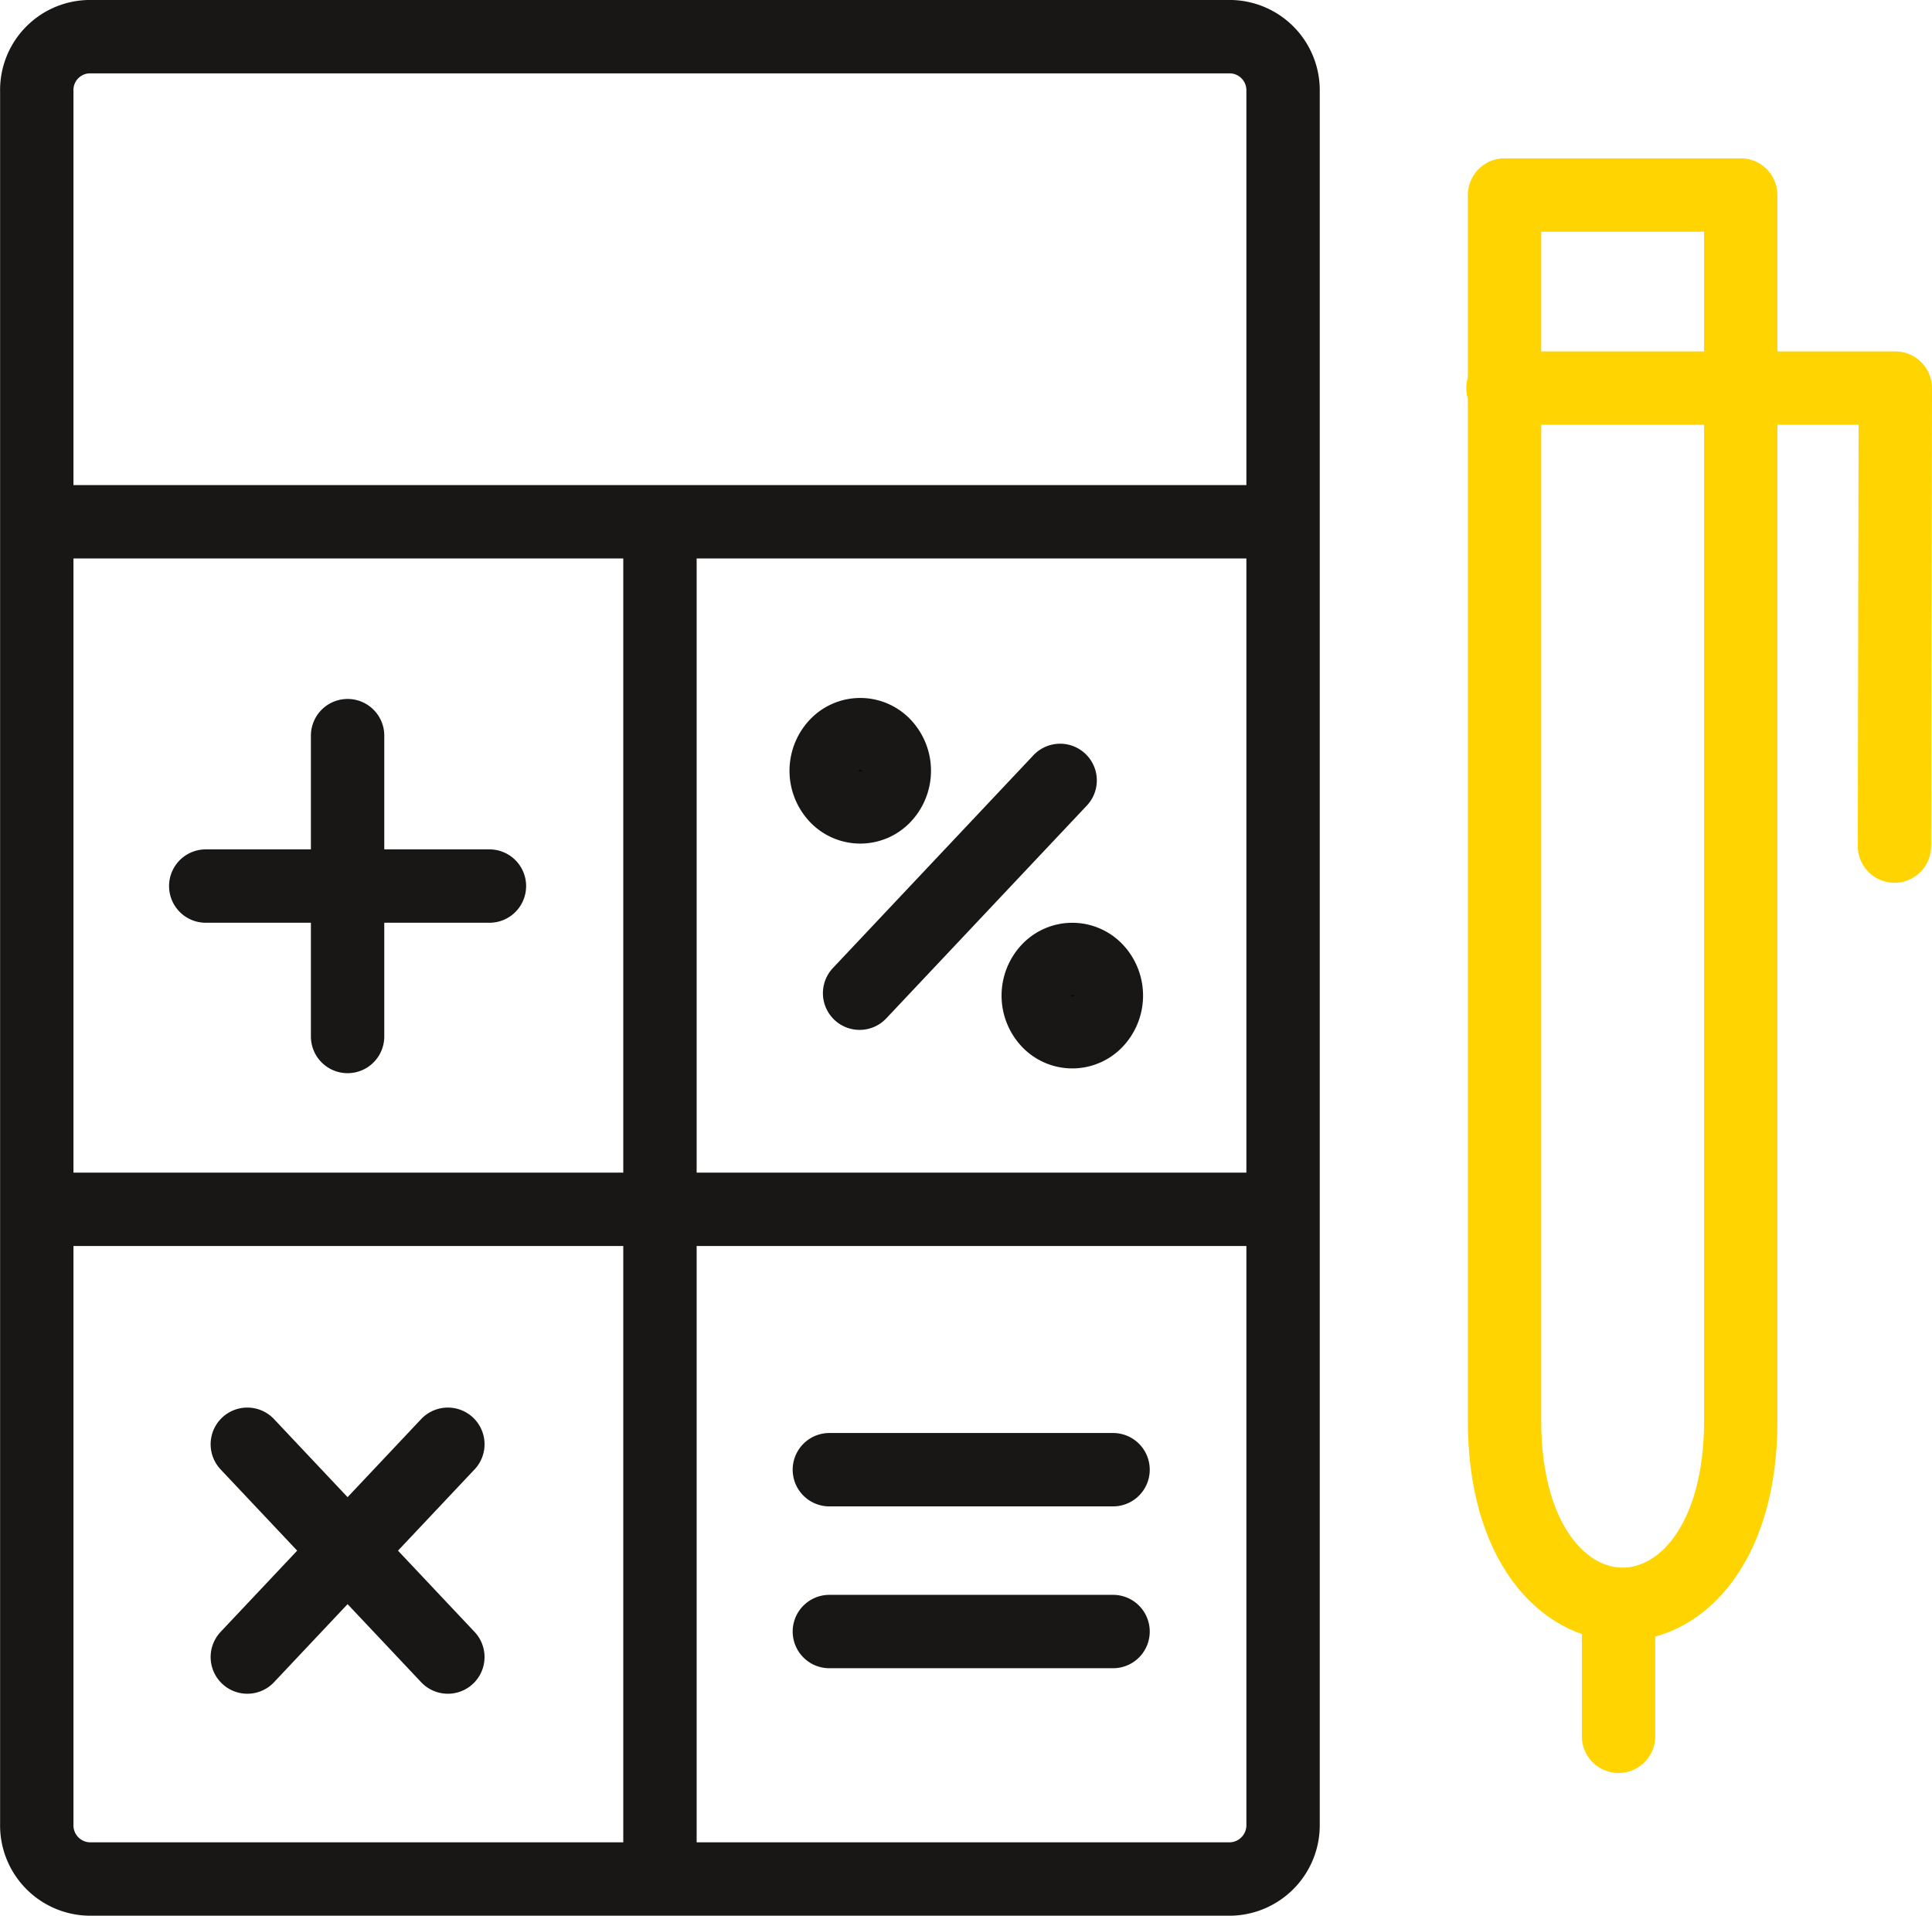 <svg xmlns="http://www.w3.org/2000/svg" width="79" height="78.323" viewBox="0 0 79 78.323">
  <g id="Group_5" data-name="Group 5" transform="translate(37.913 -908.323)">
    <path id="Path_18" data-name="Path 18" d="M-34.3,909.823H12.443a2.192,2.192,0,0,1,2.109,2.235v70.853a2.2,2.2,0,0,1-2.109,2.235H-34.3a2.192,2.192,0,0,1-2.109-2.235V912.058a2.181,2.181,0,0,1,2.109-2.235ZM-23.7,938.4v12.3m-5.8-6.15h11.6m23.336-4.32-8.2,8.7M-27.8,967.372l8.2,8.7m-8.2,0,8.2-8.7m-16.558-9.606H14.3m-25.227-26.741v53.483M-4,968.412H7.6M-4,975.029H7.6" transform="translate(0)" fill="none" stroke="#181716" stroke-linecap="round" stroke-linejoin="round" stroke-width="3"/>
    <path id="Path_19" data-name="Path 19" d="M66.343,1000.727a1.54,1.54,0,0,0,0,2.088,1.337,1.337,0,0,0,1.97,0,1.54,1.54,0,0,0,0-2.088,1.338,1.338,0,0,0-1.97,0Z" transform="translate(-70.065 -61.935)" stroke="#181716" stroke-linecap="round" stroke-linejoin="round" stroke-width="3" fill-rule="evenodd"/>
    <path id="Path_20" data-name="Path 20" d="M93.831,1029.866a1.541,1.541,0,0,0,0,2.089,1.338,1.338,0,0,0,1.97,0,1.541,1.541,0,0,0,0-2.089,1.338,1.338,0,0,0-1.97,0Z" transform="translate(-88.882 -81.882)" stroke="#181716" stroke-linecap="round" stroke-linejoin="round" stroke-width="3" fill-rule="evenodd"/>
    <path id="Path_21" data-name="Path 21" d="M-31.422,944.439m55.586-14.091h9.659v50.124c0,9.994-9.659,9.994-9.659,0V930.348Zm15.944,26.618.035-18.724H24.1m4.726,55.121v-5.4" transform="translate(-0.556 -14.051)" fill="none" stroke="#ffd400" stroke-linecap="round" stroke-linejoin="round" stroke-width="3"/>
    <line id="Line_22" data-name="Line 22" x2="48" transform="translate(-34.913 929.656)" fill="none" stroke="#181716" stroke-width="3"/>
  </g>
</svg>
